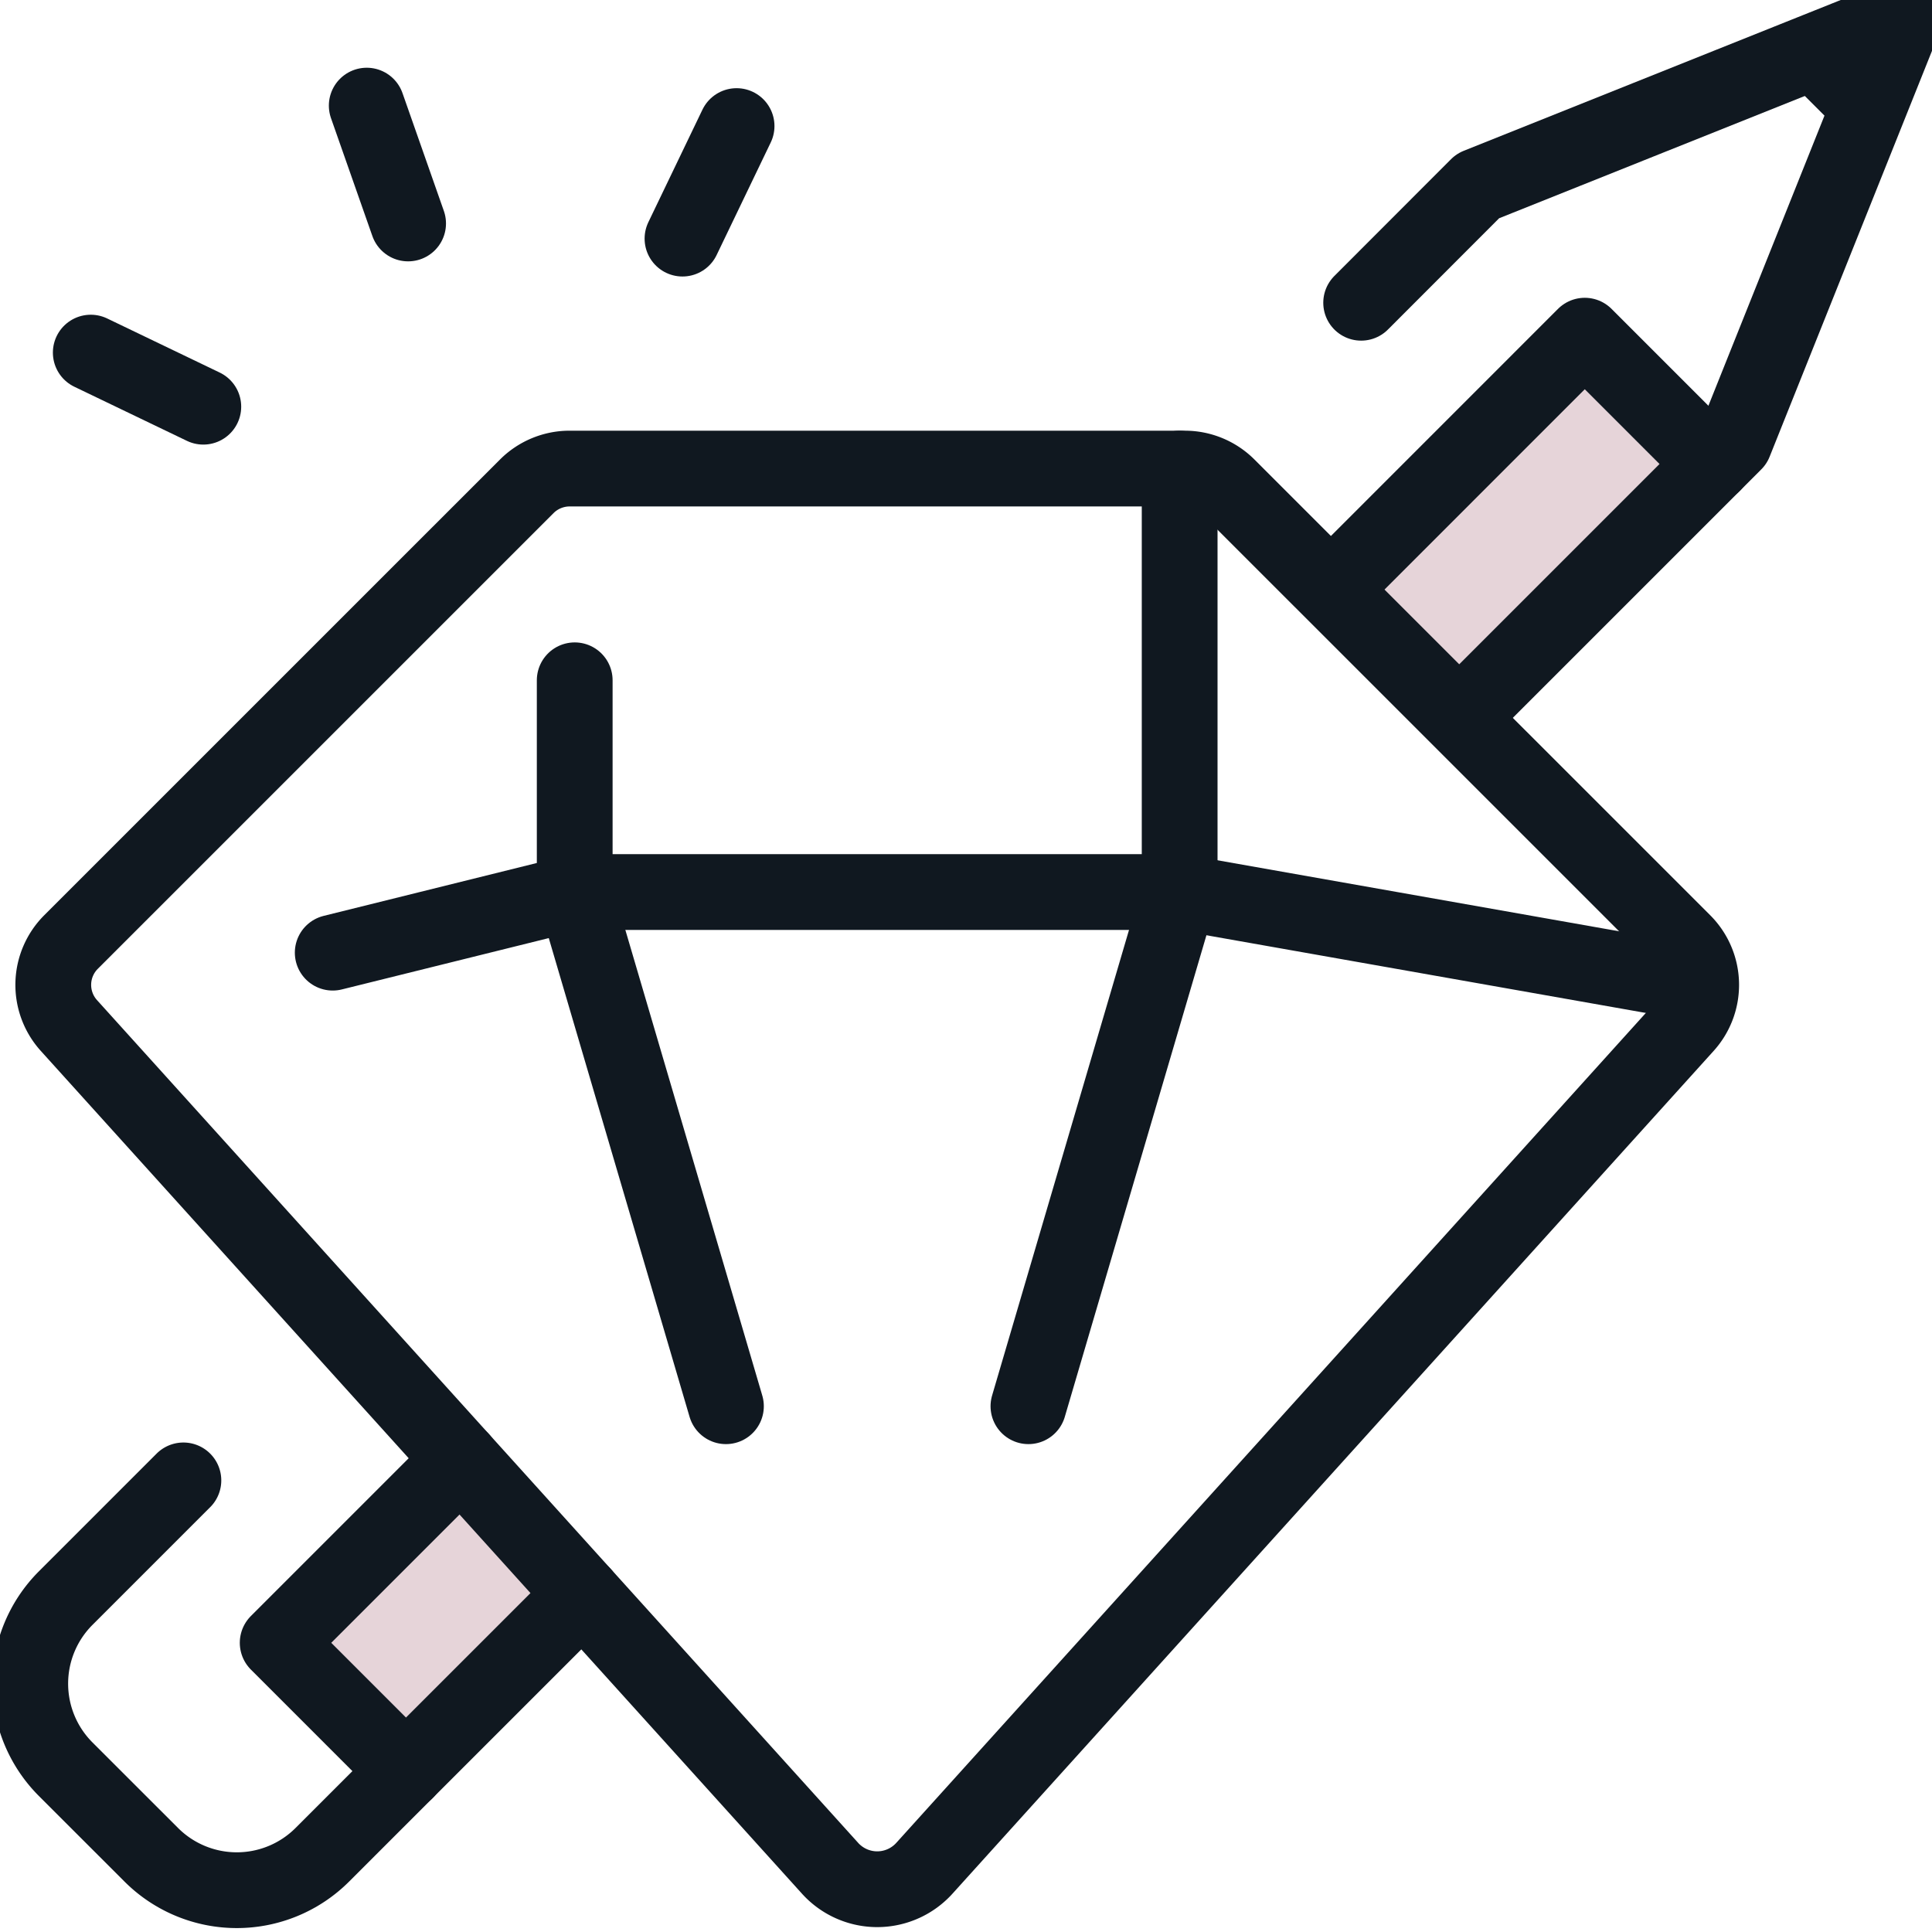 <svg xmlns="http://www.w3.org/2000/svg" xmlns:xlink="http://www.w3.org/1999/xlink" width="51" height="51" viewBox="0 0 51 51">
  <defs>
    <clipPath id="clip-path">
      <rect id="Rectangle_3379" data-name="Rectangle 3379" width="51" height="51" fill="none" stroke="#101820" stroke-width="1"/>
    </clipPath>
  </defs>
  <g id="Group_9993" data-name="Group 9993" transform="translate(-719 -1689)">
    <path id="Path_9565" data-name="Path 9565" d="M5968.139,1243.545l2.858,2.892,4.893-4.853-3.475-3.329Z" transform="translate(-5241.548 489.291)" fill="#e6d4d9"/>
    <path id="Path_9566" data-name="Path 9566" d="M5994.6,1217.049l3.019,3.067,6.362-6.329-3.592-3.432Z" transform="translate(-5239.876 487.528)" fill="#e6d4d9"/>
    <g id="Group_9992" data-name="Group 9992" transform="translate(719 1689)">
      <g id="Group_9991" data-name="Group 9991" transform="translate(0 0)" clip-path="url(#clip-path)">
        <path id="Path_9557" data-name="Path 9557" d="M5.042,49.452,1.935,52.559a3.194,3.194,0,0,0,0,4.517l2.259,2.258a3.193,3.193,0,0,0,4.516,0l6.873-6.872" transform="translate(-0.201 -10.373)" fill="none" stroke="#101820" stroke-linecap="round" stroke-linejoin="round" stroke-width="2"/>
        <path id="Path_9558" data-name="Path 9558" d="M47.8,19.347l7.054-7.054L59.372,1,48.08,5.517,45,8.6" transform="translate(-9.069 -0.608)" fill="none" stroke="#101820" stroke-linecap="round" stroke-linejoin="round" stroke-width="2"/>
        <path id="Path_9559" data-name="Path 9559" d="M14.017,48.763,9.18,53.6l3.388,3.388" transform="translate(-1.85 -10.234)" fill="none" stroke="#101820" stroke-linecap="round" stroke-linejoin="round" stroke-width="2"/>
        <path id="Path_9560" data-name="Path 9560" d="M54.169,14.994l-3.388-3.388-6.387,6.388" transform="translate(-8.947 -2.745)" fill="none" stroke="#101820" stroke-linecap="round" stroke-linejoin="round" stroke-width="2"/>
        <line id="Line_1" data-name="Line 1" x2="1.129" y2="1.129" transform="translate(48.045 1.521)" fill="none" stroke="#101820" stroke-linecap="round" stroke-linejoin="round" stroke-width="2"/>
        <path id="Path_9561" data-name="Path 9561" d="M34,40.752l3.992-13.574V16" transform="translate(-6.852 -3.631)" fill="none" stroke="#101820" stroke-linecap="round" stroke-linejoin="round" stroke-width="2"/>
        <path id="Path_9562" data-name="Path 9562" d="M22.992,42.163,19,28.589V23" transform="translate(-3.829 -5.042)" fill="none" stroke="#101820" stroke-linecap="round" stroke-linejoin="round" stroke-width="2"/>
        <path id="Path_9563" data-name="Path 9563" d="M46.931,32.4,33.357,30H17.449L11,31.6" transform="translate(-2.217 -6.452)" fill="none" stroke="#101820" stroke-linecap="round" stroke-linejoin="round" stroke-width="2"/>
        <path id="Path_9564" data-name="Path 9564" d="M31.632,16H15.389a1.6,1.6,0,0,0-1.129.468L2.227,28.5a1.6,1.6,0,0,0-.056,2.2L22.266,52.949a1.677,1.677,0,0,0,2.489,0L44.85,30.7a1.6,1.6,0,0,0-.056-2.2L32.761,16.468A1.6,1.6,0,0,0,31.632,16Z" transform="translate(-0.354 -3.631)" fill="none" stroke="#101820" stroke-linecap="round" stroke-linejoin="round" stroke-width="2"/>
        <line id="Line_2" data-name="Line 2" x1="1.428" y2="2.971" transform="translate(18.016 3.328)" fill="none" stroke="#101820" stroke-linecap="round" stroke-linejoin="round" stroke-width="2"/>
        <line id="Line_3" data-name="Line 3" x2="1.092" y2="3.111" transform="translate(9.681 2.788)" fill="none" stroke="#101820" stroke-linecap="round" stroke-linejoin="round" stroke-width="2"/>
        <line id="Line_4" data-name="Line 4" x1="2.971" y1="1.428" transform="translate(2.396 9.308)" fill="none" stroke="#101820" stroke-linecap="round" stroke-linejoin="round" stroke-width="2"/>
      </g>
    </g>
  </g>
</svg>
